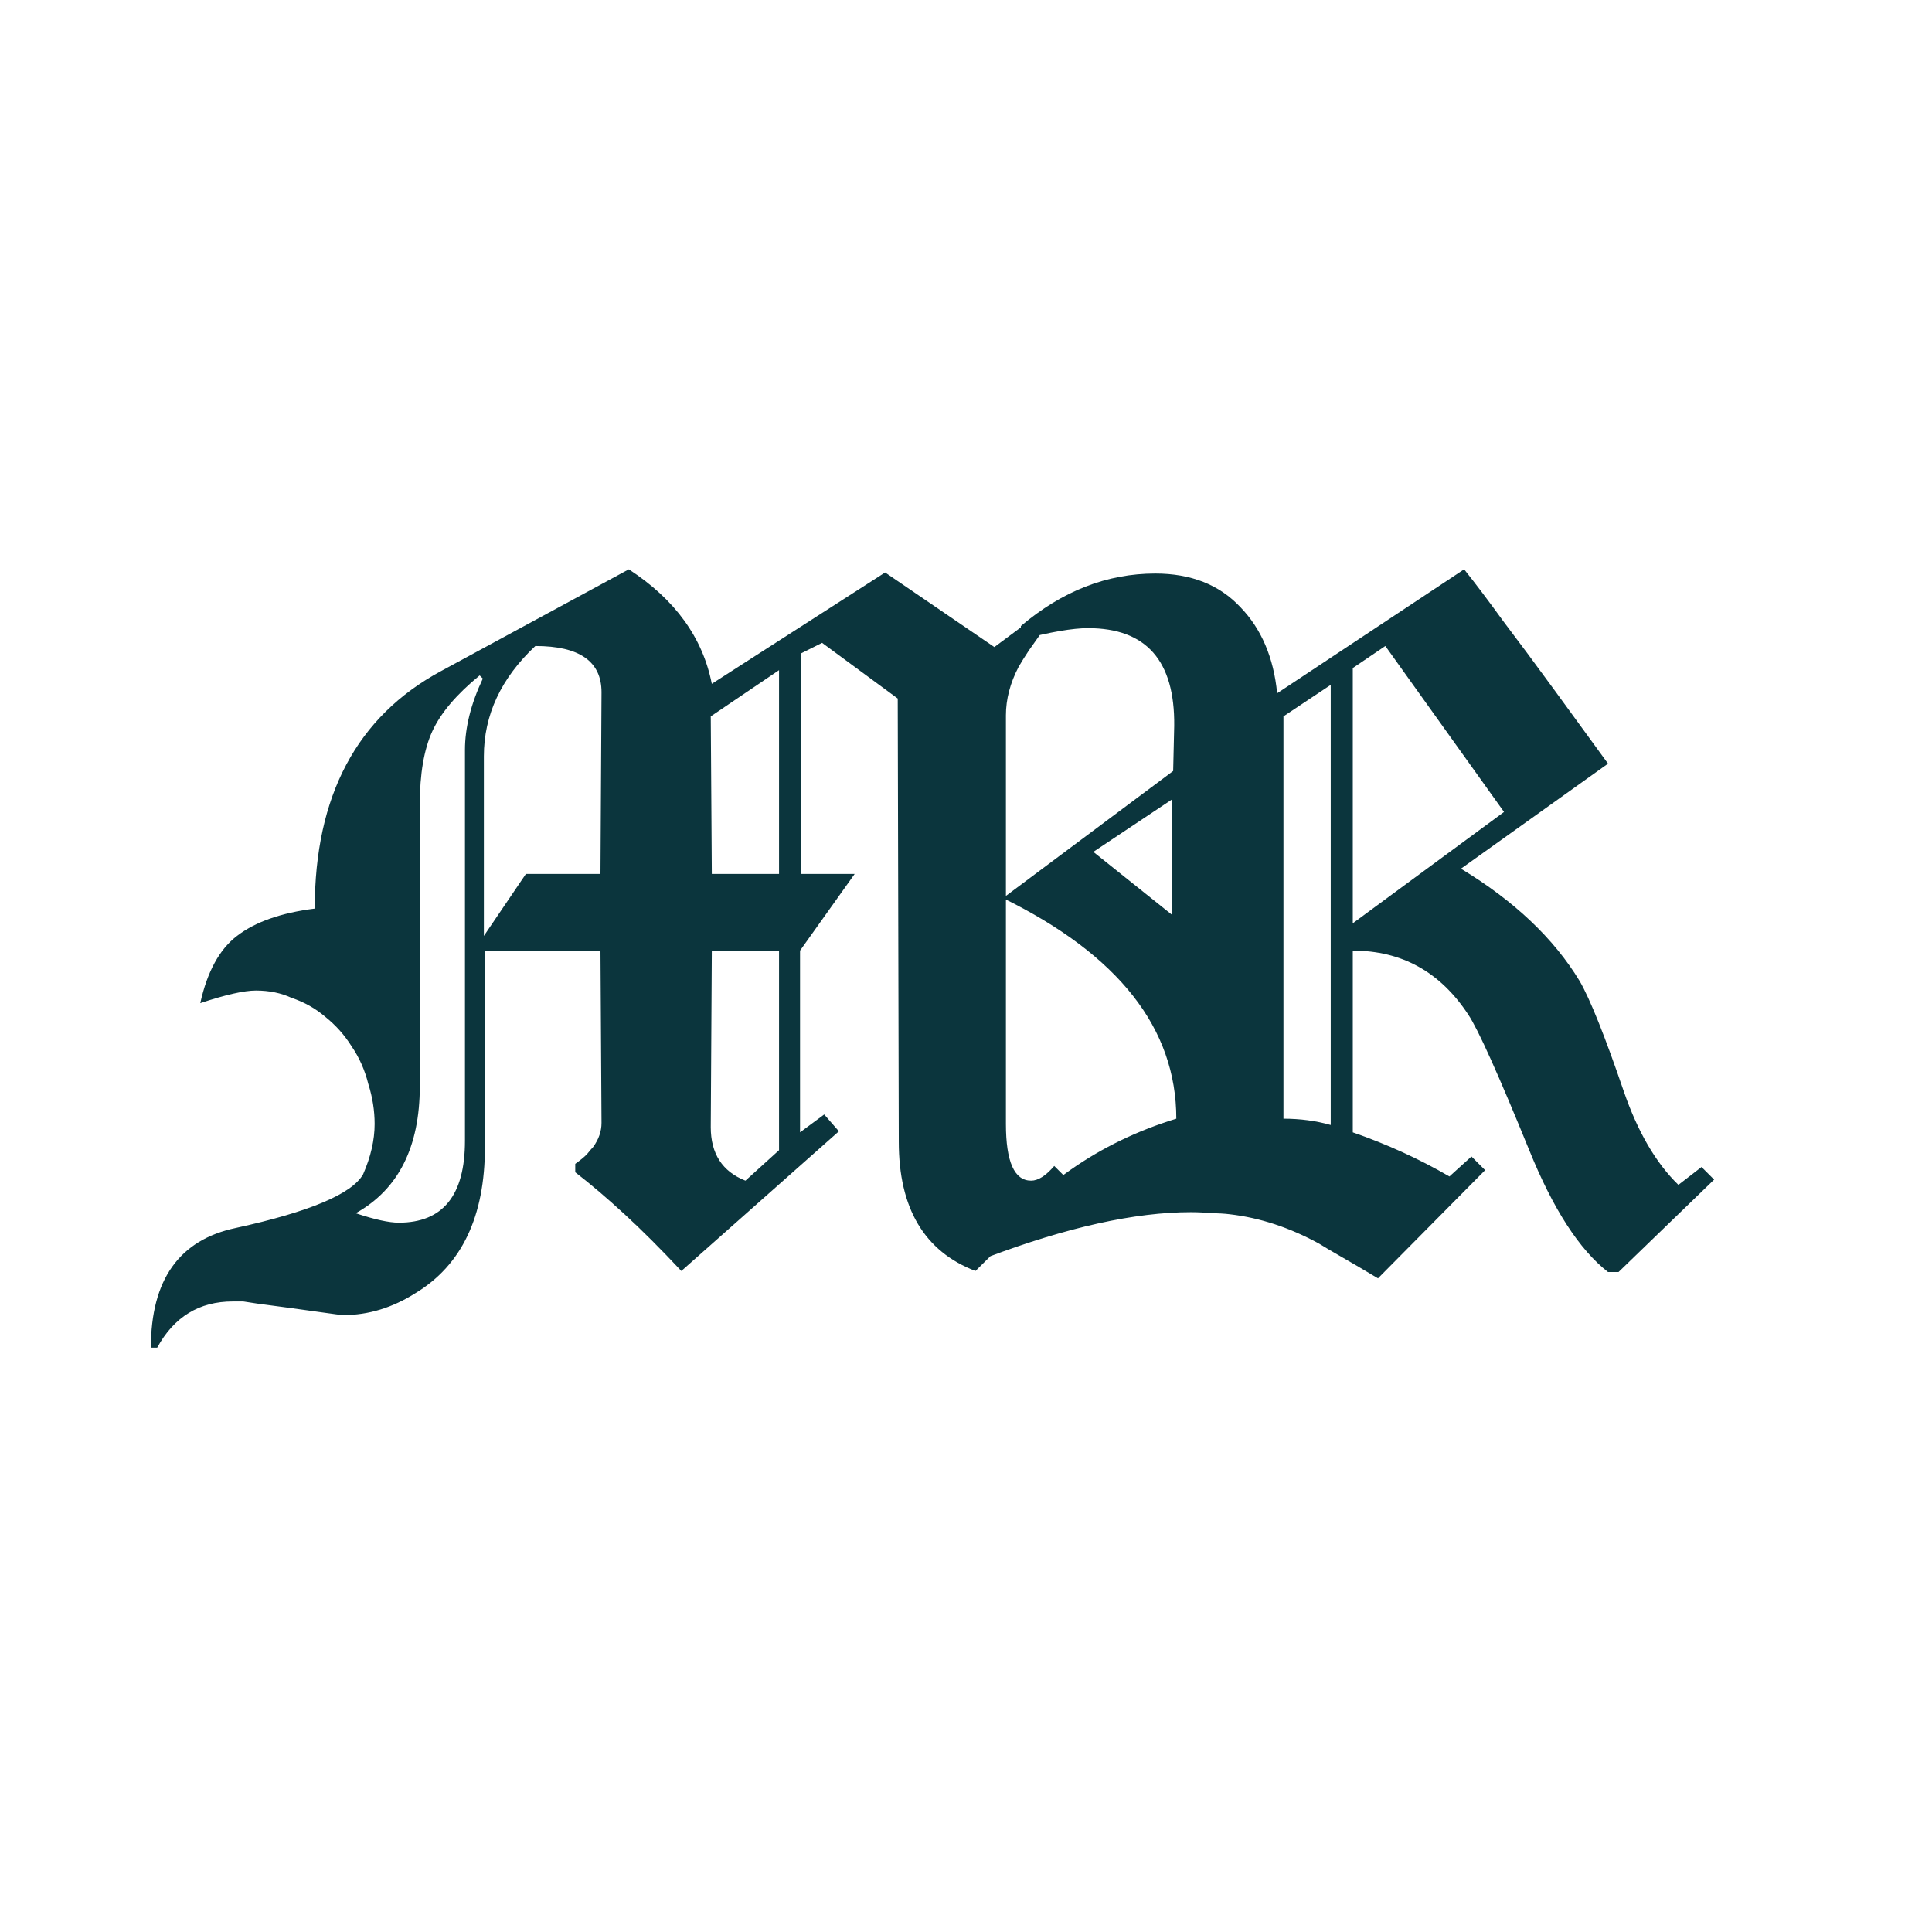 <svg width="515" height="515" viewBox="0 0 515 515" fill="none" xmlns="http://www.w3.org/2000/svg">
<path d="M284.662 314.44L260.022 338.8C246.396 333.573 239.582 322.093 239.582 304.36L239.302 186.2L219.142 171.36L213.542 174.16V232.96H227.822L213.262 253.4V301.84L219.702 297.08L223.622 301.56L181.622 338.8C176.209 333.013 171.169 327.973 166.502 323.68C161.836 319.387 157.449 315.653 153.342 312.48V310.24C154.649 309.307 155.676 308.467 156.422 307.72C157.169 306.787 157.729 306.133 158.102 305.76C159.596 303.707 160.342 301.56 160.342 299.32L160.062 253.4H129.262V305.76C129.262 324.24 123.102 337.213 110.782 344.68C104.622 348.6 98.182 350.56 91.462 350.56C91.089 350.56 88.942 350.28 85.022 349.72C81.102 349.16 75.596 348.413 68.502 347.48C67.195 347.293 65.982 347.107 64.862 346.92C63.929 346.92 62.995 346.92 62.062 346.92C53.102 346.92 46.382 351.027 41.902 359.24H40.222C40.222 341.133 47.782 330.493 62.902 327.32C82.502 323.027 93.796 318.267 96.782 313.04C98.835 308.373 99.862 303.893 99.862 299.6C99.862 296.053 99.302 292.507 98.182 288.96C97.249 285.227 95.755 281.867 93.702 278.88C91.835 275.893 89.502 273.28 86.702 271.04C84.089 268.8 81.102 267.12 77.742 266C74.942 264.693 71.769 264.04 68.222 264.04C65.049 264.04 60.102 265.16 53.382 267.4C55.249 259 58.516 253.027 63.182 249.48C68.035 245.747 74.942 243.32 83.902 242.2C83.902 212.147 95.102 191.053 117.502 178.92L167.622 151.76C179.942 159.787 187.316 169.96 189.742 182.28L235.942 152.6L265.062 172.48L275.982 164.36L279.062 166.6C277.196 169.213 275.609 171.453 274.302 173.32C273.182 175 272.249 176.493 271.502 177.8C269.262 182.093 268.142 186.387 268.142 190.68V299.6C268.142 309.68 270.382 314.72 274.862 314.72C276.729 314.72 278.782 313.413 281.022 310.8L284.662 314.44ZM207.662 232.96V178.64L189.462 190.96L189.742 232.96H207.662ZM160.342 184.52C160.342 176.307 154.462 172.2 142.702 172.2C133.556 180.787 128.982 190.587 128.982 201.6V249.48L140.182 232.96H160.062L160.342 184.52ZM207.662 306.6V253.4H189.742L189.462 300.44C189.462 307.533 192.542 312.293 198.702 314.72L207.662 306.6ZM128.702 180.88L127.862 180.04C121.702 185.08 117.502 190.027 115.262 194.88C113.022 199.733 111.902 206.267 111.902 214.48V289.52C111.902 305.76 106.209 317.053 94.822 323.4C99.862 325.08 103.689 325.92 106.302 325.92C118.062 325.92 123.942 318.64 123.942 304.08V199.92C123.942 193.947 125.529 187.6 128.702 180.88ZM456.921 314.44L431.441 339.08H428.641C420.988 333.107 413.988 322.28 407.641 306.6C399.428 286.44 394.015 274.4 391.401 270.48C383.935 259.093 373.668 253.4 360.601 253.4V301.84C369.748 305.013 378.335 308.933 386.361 313.6L392.241 308.28L395.881 311.92L367.321 340.76C363.588 338.52 360.415 336.653 357.801 335.16C355.188 333.667 353.135 332.453 351.641 331.52C343.801 327.227 335.868 324.613 327.841 323.68C326.348 323.493 324.668 323.4 322.801 323.4C321.121 323.213 319.348 323.12 317.481 323.12C302.548 323.12 284.441 327.133 263.161 335.16L262.881 333.76C275.948 316.4 292.841 304.547 313.561 298.2C313.561 274.12 298.161 254.52 267.361 239.4L312.721 205.52L313.001 193.48C313.188 176.12 305.535 167.44 290.041 167.44C285.935 167.44 279.961 168.467 272.121 170.52V166.88C283.135 157.547 295.081 152.88 307.961 152.88C317.481 152.88 325.041 155.867 330.641 161.84C336.241 167.627 339.508 175.28 340.441 184.8L390.281 151.76C393.268 155.493 396.721 160.067 400.641 165.48C404.748 170.893 409.321 177.053 414.361 183.96L428.641 203.56L389.441 231.56C403.628 240.147 414.175 250.133 421.081 261.52C423.881 266.373 427.801 276.173 432.841 290.92C436.575 301.747 441.428 310.053 447.401 315.84L453.561 311.08L456.921 314.44ZM400.921 216.44L369.281 172.2L360.601 178.08V246.12L400.921 216.44ZM354.721 299.88V182.56L342.121 190.96V298.2C346.601 298.2 350.801 298.76 354.721 299.88ZM312.441 243.88V213.08L291.441 227.08L312.441 243.88Z" fill="#0B353D"/>
</svg>
